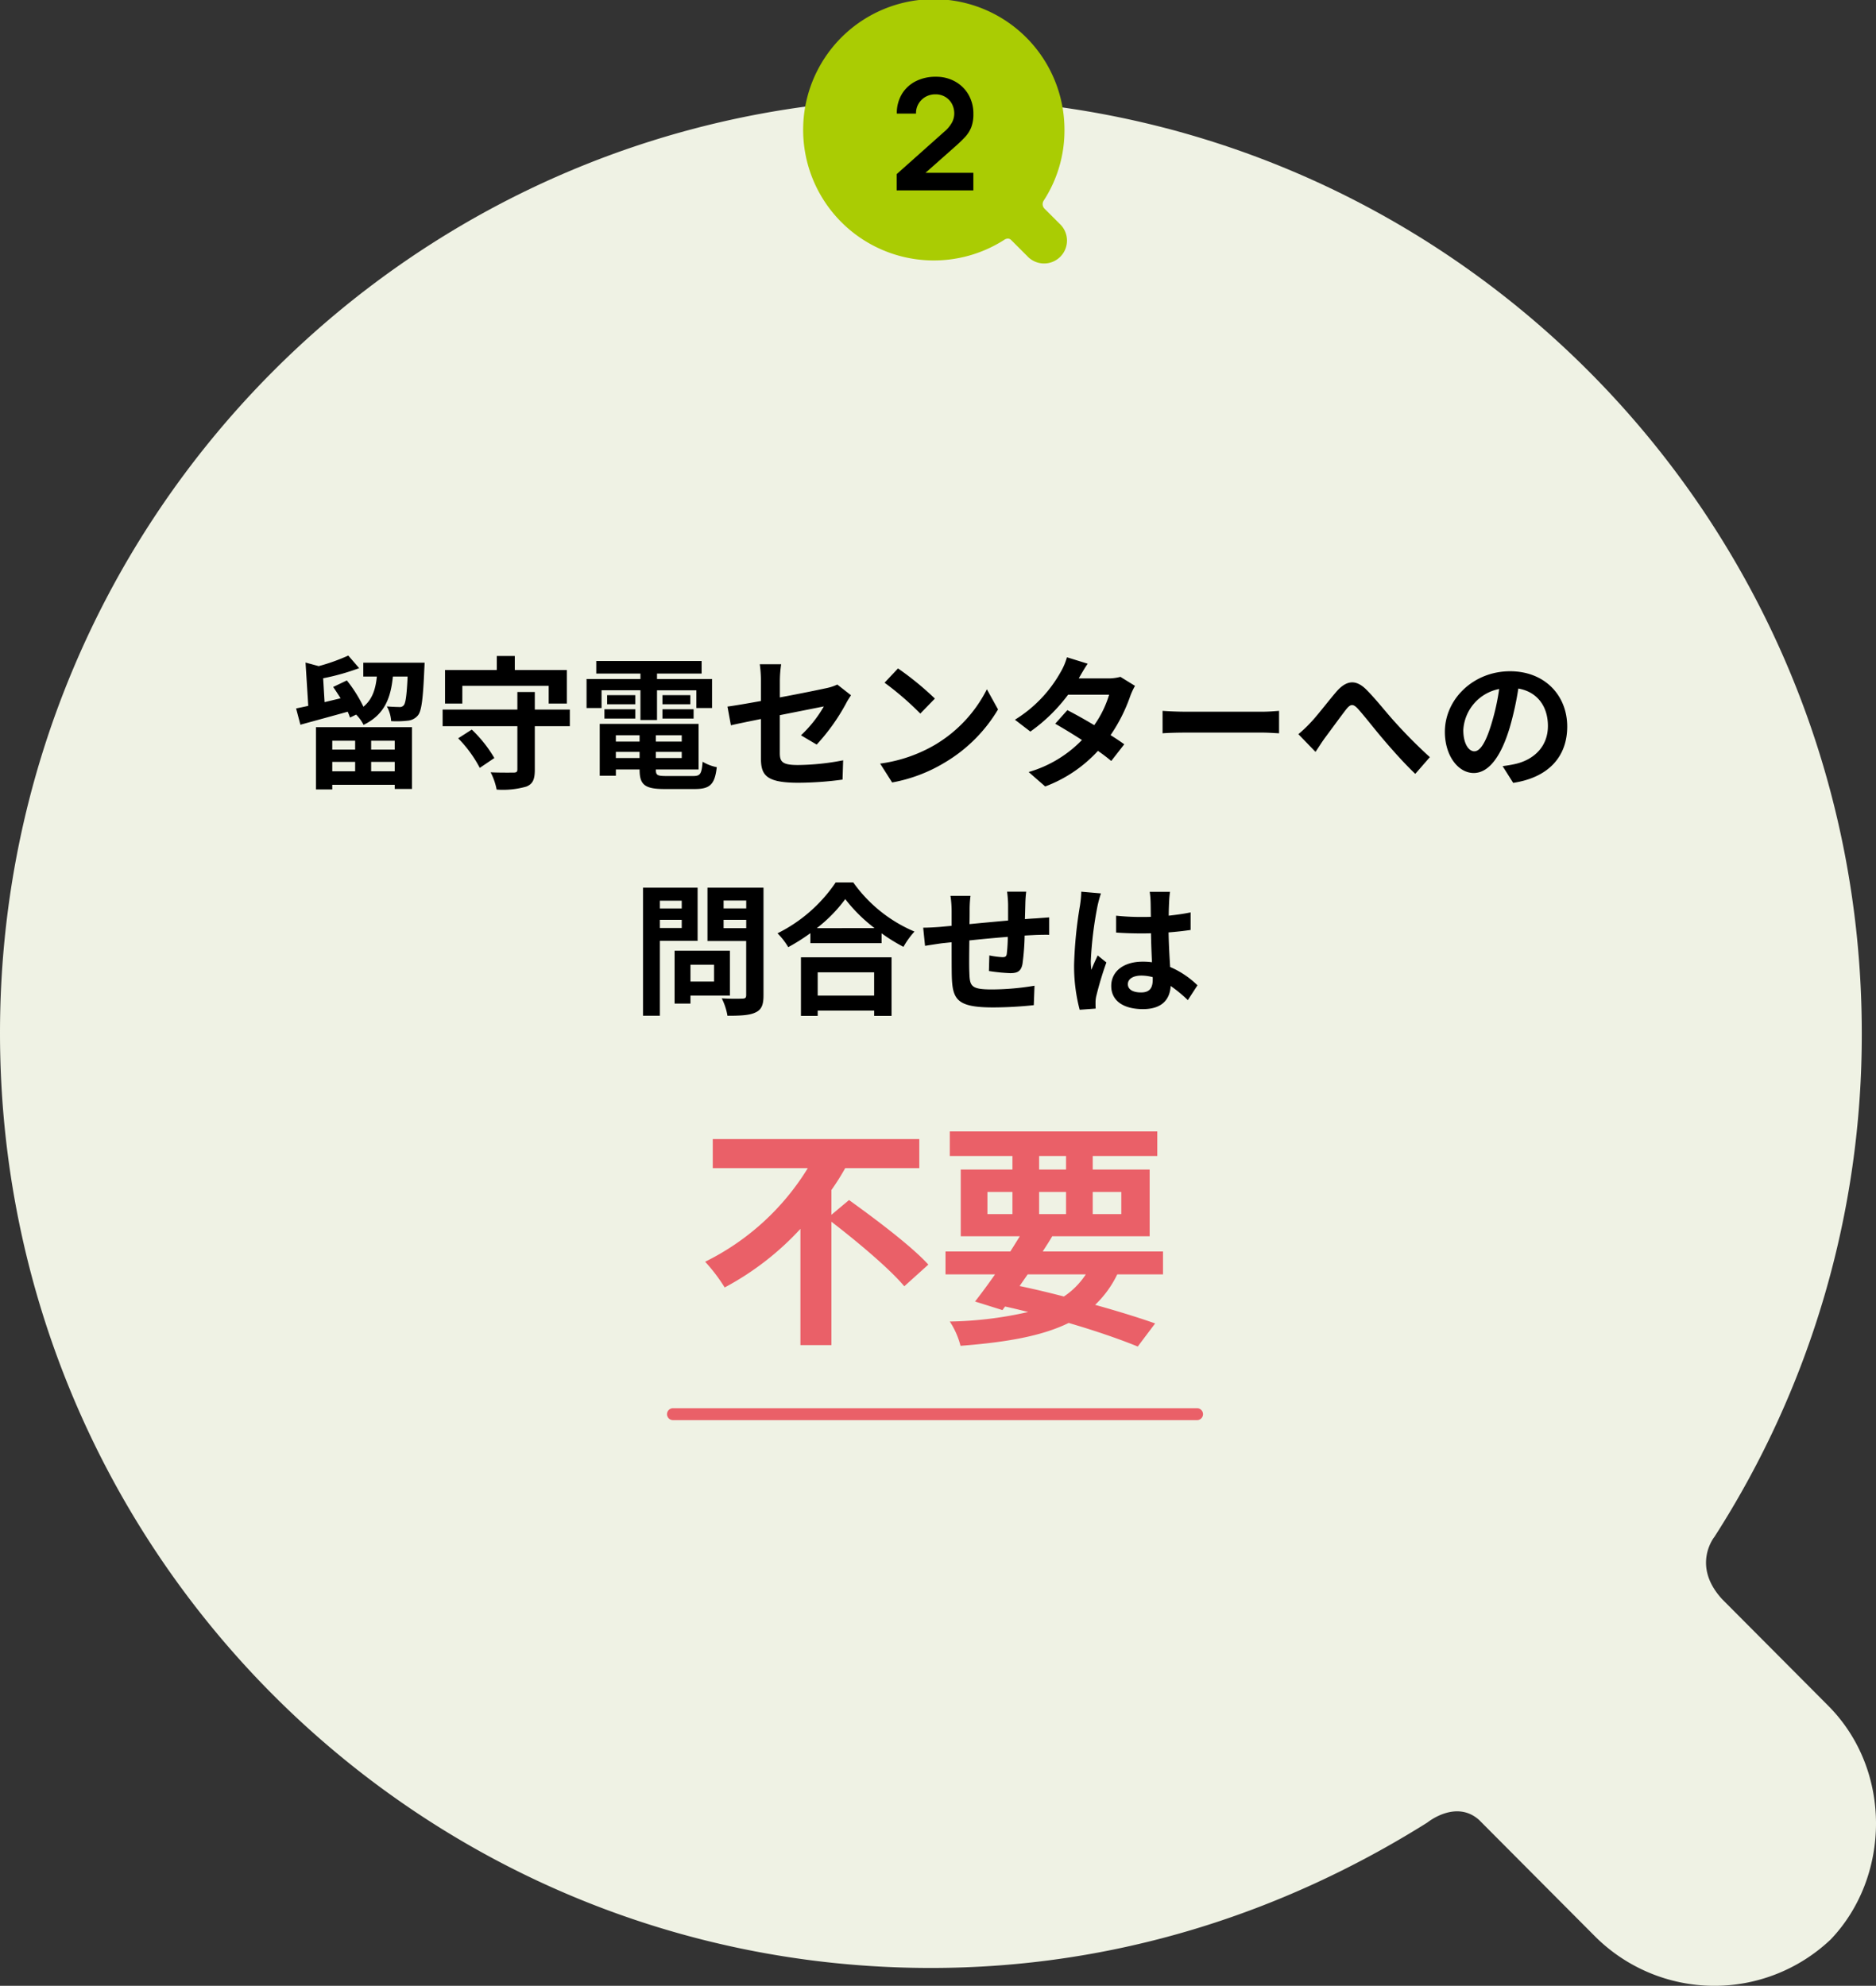 <svg xmlns="http://www.w3.org/2000/svg" width="315" height="333.492" viewBox="0 0 315 333.492">
  <rect x="0" y="0" width="315" height="333.492" fill="#333333" stroke="none"/>
  <g id="img_feature02" transform="translate(-14914 -3427.508)">
    <path id="パス_90972" data-name="パス 90972" d="M306.968,269.953l-17.8-17.881c-5.21-5.669-1.3-10.467-1.3-10.467A155.839,155.839,0,0,0,312.612,157c0-86.786-69.9-157-156.306-157S0,70.214,0,157,69.9,314,156.306,314c30.827,0,59.049-9.158,83.363-24.422,0,0,4.776-3.925,8.684-.436l19.538,19.625a28.357,28.357,0,0,0,39.511.436c9.986-10.467,10.42-28.347-.434-39.25" transform="translate(14914 3444)" fill="#eff2e4"/>
    <path id="パス_73055" data-name="パス 73055" d="M42.945,37.6l-2.49-2.49a1.089,1.089,0,0,1-.182-1.458,21.636,21.636,0,0,0,3.462-11.784,21.939,21.939,0,1,0-10.2,18.466s.668-.547,1.215-.061l2.733,2.733A3.845,3.845,0,1,0,42.945,37.6" transform="translate(15049 3427.508)" fill="#aacc03"/>
    <path id="パス_95422" data-name="パス 95422" d="M-6.442-.026v-2.73L1.567-9.893a5.425,5.425,0,0,0,1.3-1.573A3.238,3.238,0,0,0,3.23-12.9a3.415,3.415,0,0,0-.4-1.671A3.051,3.051,0,0,0,1.716-15.73a3.087,3.087,0,0,0-1.631-.429,3.283,3.283,0,0,0-1.723.448A3.19,3.19,0,0,0-2.8-14.521a3.02,3.02,0,0,0-.39,1.6H-6.416a6.2,6.2,0,0,1,.838-3.263,5.731,5.731,0,0,1,2.314-2.158A7.3,7.3,0,0,1,.15-19.11a6.492,6.492,0,0,1,3.224.8A5.861,5.861,0,0,1,5.622-16.1a6.341,6.341,0,0,1,.819,3.244,6.081,6.081,0,0,1-.364,2.249A5.327,5.327,0,0,1,4.992-8.931q-.722.767-1.787,1.7L-2.477-2.2l-.286-.78h9.2V-.026Z" transform="translate(15071 3459.508)"/>
    <path id="パス_95423" data-name="パス 95423" d="M10.632-6.1v1.488H6.792V-6.1ZM17.28-4.608H13.32V-6.1h3.96ZM13.32-.96V-2.544h3.96V-.96Zm-6.528,0V-2.544h3.84V-.96ZM4.056,2.088H6.792V1.3H17.28v.7h2.9V-8.376H4.056ZM12-19.2v2.328h2.28c-.216,2.064-.72,3.792-2.256,5.064A23.286,23.286,0,0,0,9.24-16.224l-2.3,1.1c.408.576.84,1.248,1.248,1.9L5.5-12.576l-.24-4.008a39.247,39.247,0,0,0,6.048-1.7L9.48-20.4a32.519,32.519,0,0,1-4.968,1.776l-2.208-.6.456,7.272c-.744.168-1.44.312-2.04.432l.72,2.736C3.7-9.408,6.624-10.2,9.384-10.968a9.061,9.061,0,0,1,.384.984l1.032-.5A6.835,6.835,0,0,1,12.048-8.76c3.552-1.728,4.56-4.536,4.92-8.112H19.44c-.144,3.192-.336,4.464-.648,4.824a.841.841,0,0,1-.768.288c-.36,0-1.176-.024-2.064-.1a6,6,0,0,1,.72,2.472,15.907,15.907,0,0,0,2.76-.072,2.492,2.492,0,0,0,1.728-.888c.624-.744.864-2.808,1.08-7.8.024-.336.048-1.056.048-1.056Zm16.632,3.888h14.5v2.976h3.048v-5.64H37.44v-2.352H34.416v2.352H25.728v5.64h2.9Zm-.7,8.808A20.932,20.932,0,0,1,31.56-1.536l2.448-1.656a21.865,21.865,0,0,0-3.792-4.776ZM46.68-11.328H40.8V-14.28H37.872v2.952H25.32v2.784H37.872v7.272c0,.408-.168.528-.672.528-.48,0-2.256.024-3.816-.048a10.707,10.707,0,0,1,1.008,2.9,14.3,14.3,0,0,0,4.968-.5c1.1-.432,1.44-1.2,1.44-2.832v-7.32h5.88Zm5.328-3.24h6.528v4.992H61.32v-4.992h6.6v2.976h2.64v-4.872H61.32v-.912h7.488v-2.112H51.12v2.112h7.416v.912H49.488v4.872h2.52ZM62.232-9.816h5.232v-1.56H62.232Zm0-3.936v1.536h4.68v-1.536Zm-4.56,0H52.944v1.536h4.728ZM52.488-9.816h5.184v-1.56H52.488Zm1.92,6.624V-4.224h3.984v1.032Zm3.984-3.816v1.056H54.408V-7.008Zm7.08,1.056H61.128V-7.008h4.344Zm-4.344,2.76V-4.224h4.344v1.032ZM62.856-.168c-1.464,0-1.728-.144-1.728-1.032v-.072H68.3V-8.928H51.7V-.216h2.712V-1.272h3.984V-1.2c0,2.52.912,3.216,4.2,3.216h5.04c2.616,0,3.384-.792,3.72-3.672a7.3,7.3,0,0,1-2.376-.912c-.168,2.04-.384,2.4-1.584,2.4Zm25.272-5.28A33.746,33.746,0,0,0,93.1-12.432c.216-.432.576-.96.792-1.3l-2.3-1.8a7.831,7.831,0,0,1-1.7.576c-1.08.24-4.44.936-7.944,1.584V-16.2a19.754,19.754,0,0,1,.216-2.736H78.576a20.119,20.119,0,0,1,.192,2.736v3.432c-2.376.432-4.488.792-5.616.936l.576,3.144c1.008-.24,2.9-.624,5.04-1.056v6.552C78.768-.36,79.56.96,85.032.96a56.414,56.414,0,0,0,7.44-.528l.1-3.24a41.234,41.234,0,0,1-7.584.792c-2.616,0-3.048-.528-3.048-2.016v-6.36c3.408-.672,6.648-1.32,7.392-1.464a20.847,20.847,0,0,1-3.84,4.848ZM101.784-18.24l-2.256,2.4a49.9,49.9,0,0,1,6,5.184l2.448-2.52A50.4,50.4,0,0,0,101.784-18.24Zm-3,15.984L100.8.912a25.991,25.991,0,0,0,8.9-3.384,25.52,25.52,0,0,0,8.88-8.88l-1.872-3.384A22.758,22.758,0,0,1,107.976-5.4,24.736,24.736,0,0,1,98.784-2.256Zm40.344-14.568a7.62,7.62,0,0,1-2.088.264h-4.92l.024-.024c.288-.5.912-1.608,1.488-2.448l-3.48-1.08a10.618,10.618,0,0,1-1.08,2.52,21.968,21.968,0,0,1-7.656,7.968l2.592,1.992a28.243,28.243,0,0,0,6.336-6.192h6.888a17.481,17.481,0,0,1-2.5,5.112c-1.608-.96-3.24-1.872-4.512-2.52l-2.04,2.28c1.224.7,2.856,1.68,4.488,2.736A20.3,20.3,0,0,1,123.72-.84L126.5,1.584a22.907,22.907,0,0,0,8.856-5.976,27.789,27.789,0,0,1,2.232,1.7L139.776-5.5c-.6-.432-1.416-.984-2.3-1.536a27.626,27.626,0,0,0,3.312-6.576,11.29,11.29,0,0,1,.792-1.7Zm7.08,9.48c.888-.072,2.5-.12,3.864-.12H162.96c1.008,0,2.232.1,2.808.12v-3.768c-.624.048-1.7.144-2.808.144H150.072c-1.248,0-3-.072-3.864-.144Zm22.8.144,2.88,2.976c.432-.624.96-1.488,1.512-2.256,1.008-1.344,2.712-3.7,3.648-4.9.7-.864,1.128-.984,1.968-.072,1.128,1.248,2.88,3.528,4.368,5.256,1.512,1.776,3.552,4.056,5.256,5.664l2.448-2.808a82.253,82.253,0,0,1-5.808-5.832c-1.416-1.536-3.312-3.984-4.92-5.568-1.728-1.68-3.288-1.512-4.944.384-1.464,1.7-3.312,4.152-4.416,5.28A20.162,20.162,0,0,1,169.008-7.2Zm29.544,2.88c-.888,0-1.848-1.176-1.848-3.576a7.452,7.452,0,0,1,6.024-6.888,38.149,38.149,0,0,1-1.272,5.76C200.5-5.808,199.536-4.32,198.552-4.32Zm6.528,5.3c6-.912,9.072-4.464,9.072-9.456,0-5.184-3.72-9.288-9.6-9.288-6.168,0-10.944,4.7-10.944,10.176,0,4.008,2.232,6.912,4.848,6.912,2.592,0,4.656-2.928,6.072-7.728a51.651,51.651,0,0,0,1.416-6.456c3.192.552,4.968,3,4.968,6.288,0,3.456-2.352,5.64-5.4,6.36-.624.144-1.3.264-2.208.384Z" transform="translate(14963 3558)"/>
    <path id="パス_95424" data-name="パス 95424" d="M8.472-17.232v1.3H4.8v-1.3ZM4.8-12.648v-1.368H8.472v1.368Zm6.336,2.16v-8.928H1.968v21.5H4.8V-10.488ZM13.9-6.48v2.832H9.936V-6.48ZM16.56-1.3V-8.832H7.272V.048H9.936V-1.3ZM15.5-12.624v-1.392H19.3v1.392ZM19.3-17.256v1.32H15.5v-1.32Zm2.9-2.16H12.792v8.952h6.5v9.1c0,.432-.168.576-.624.576-.456.024-2.088.048-3.48-.048a10.22,10.22,0,0,1,.96,2.928c2.208,0,3.72-.072,4.7-.552C21.864,1.08,22.2.264,22.2-1.32ZM40.776-5.208V-1.3H31.3V-5.208ZM28.488,2.112H31.3V1.224h9.48v.888H43.7v-9.84H28.488Zm2.664-14.736A24.523,24.523,0,0,0,35.928-17.5a26.291,26.291,0,0,0,4.92,4.872ZM34.32-20.3a25.408,25.408,0,0,1-9.768,8.544,11.655,11.655,0,0,1,1.8,2.328,33.439,33.439,0,0,0,3.72-2.352v1.68H42.024V-11.76A28.787,28.787,0,0,0,45.7-9.48a13.95,13.95,0,0,1,1.848-2.568A24.11,24.11,0,0,1,37.272-20.3ZM63.1-18.744a18.407,18.407,0,0,1,.168,2.16V-13.9c-2.16.192-4.464.408-6.48.6.024-.936.024-1.728.024-2.28a18.8,18.8,0,0,1,.144-2.472h-3.36a17.946,17.946,0,0,1,.192,2.64v2.4l-1.8.168c-1.2.1-2.3.144-2.976.144l.312,3.048c.624-.1,2.112-.336,2.856-.432l1.608-.168c0,2.232,0,4.536.024,5.544.1,4.1.84,5.4,7.008,5.4A66.777,66.777,0,0,0,67.584.312l.12-3.264a44.2,44.2,0,0,1-7.1.624c-3.576,0-3.768-.528-3.84-2.856-.048-1.008-.024-3.192,0-5.376,2.04-.216,4.368-.432,6.456-.6A26.862,26.862,0,0,1,63.048-8.3c-.072.456-.264.552-.744.552A14.828,14.828,0,0,1,60.12-8.04l-.072,2.616a30.079,30.079,0,0,0,3.576.36c1.224,0,1.824-.312,2.064-1.56a41.577,41.577,0,0,0,.36-4.752c.7-.048,1.32-.072,1.824-.1.648-.024,1.9-.048,2.3-.024v-2.928c-.7.048-1.632.12-2.28.168-.552.024-1.152.072-1.8.12.024-.792.048-1.632.072-2.568a20.248,20.248,0,0,1,.144-2.04Zm12.456,0a17.833,17.833,0,0,1-.216,2.328A70.441,70.441,0,0,0,74.352-6.5a28.669,28.669,0,0,0,.936,7.584L77.976.888c-.024-.336-.024-.744-.024-.984a4.692,4.692,0,0,1,.12-1.1,56.7,56.7,0,0,1,1.7-5.664L78.312-8.04c-.36.792-.744,1.584-1.056,2.424a11,11,0,0,1-.1-1.536,62.858,62.858,0,0,1,1.128-9.192,19.974,19.974,0,0,1,.576-2.112Zm12,14.76c0,1.392-.5,2.16-1.968,2.16-1.248,0-2.208-.432-2.208-1.392,0-.888.912-1.44,2.256-1.44a7.41,7.41,0,0,1,1.92.264Zm7.512.96A15.086,15.086,0,0,0,90.48-6.1c-.1-1.608-.216-3.5-.264-5.808,1.3-.1,2.544-.24,3.7-.408v-2.952c-1.128.24-2.376.408-3.672.552,0-1.056.048-1.944.072-2.472a15.182,15.182,0,0,1,.144-1.536H87.048a13.448,13.448,0,0,1,.144,1.56c.024.5.024,1.464.048,2.64-.552.024-1.128.024-1.68.024a39.41,39.41,0,0,1-4.152-.216v2.832c1.416.1,2.76.144,4.152.144.552,0,1.128,0,1.7-.024.024,1.68.1,3.408.168,4.872a10.677,10.677,0,0,0-1.56-.1c-3.24,0-5.28,1.656-5.28,4.08,0,2.5,2.064,3.888,5.328,3.888,3.216,0,4.512-1.632,4.656-3.888a24.239,24.239,0,0,1,2.88,2.376Z" transform="translate(15020 3596)"/>
    <path id="パス_95425" data-name="パス 95425" d="M-17.4-18.48v-4.16a40.289,40.289,0,0,0,2.32-3.68H-2.64V-31.2H-37.32v4.88h15.96A41.958,41.958,0,0,1-38.6-10.6a28.578,28.578,0,0,1,3.28,4.32A47.783,47.783,0,0,0-22.6-16.12V3.4h5.2V-17.32C-13.08-14-7.64-9.44-5.16-6.48l4.04-3.64C-4-13.28-10.16-17.88-14.44-20.96Zm32.96,10h9.76a13.037,13.037,0,0,1-3.68,3.72C19.2-5.4,16.68-6,14.2-6.52ZM8.8-22.32H13v3.72H8.8Zm8.68-6.04H22v2.28H17.48Zm13.8,6.04v3.72h-4.8v-3.72ZM17.48-18.6v-3.72H22v3.72ZM38.28-8.48v-3.84H18.08c.56-.88,1.12-1.72,1.6-2.56H36.04v-11.2H26.48v-2.28H37.32v-4.12H2.48v4.12H13v2.28H4.32v11.2h9.92c-.52.84-1.04,1.68-1.6,2.56H1.76v3.84h8.32C8.88-6.76,7.72-5.2,6.72-3.92l4.6,1.44.44-.6c1.32.28,2.6.6,3.88.92A63.157,63.157,0,0,1,2.48-.56a13.474,13.474,0,0,1,1.8,4.08c7.76-.6,13.68-1.64,18.16-3.84C26.96,1,31,2.4,34.04,3.64L36.96-.24c-2.72-.96-6.2-2.04-10.08-3.12A17.593,17.593,0,0,0,30.6-8.48Z" transform="translate(15071 3650)" fill="#ea6068"/>
    <path id="パス_95426" data-name="パス 95426" d="M1,0H89a1,1,0,0,1,0,2H1A1,1,0,0,1,1,0Z" transform="translate(15026 3664)" fill="#ea6068"/>
  </g>
</svg>
